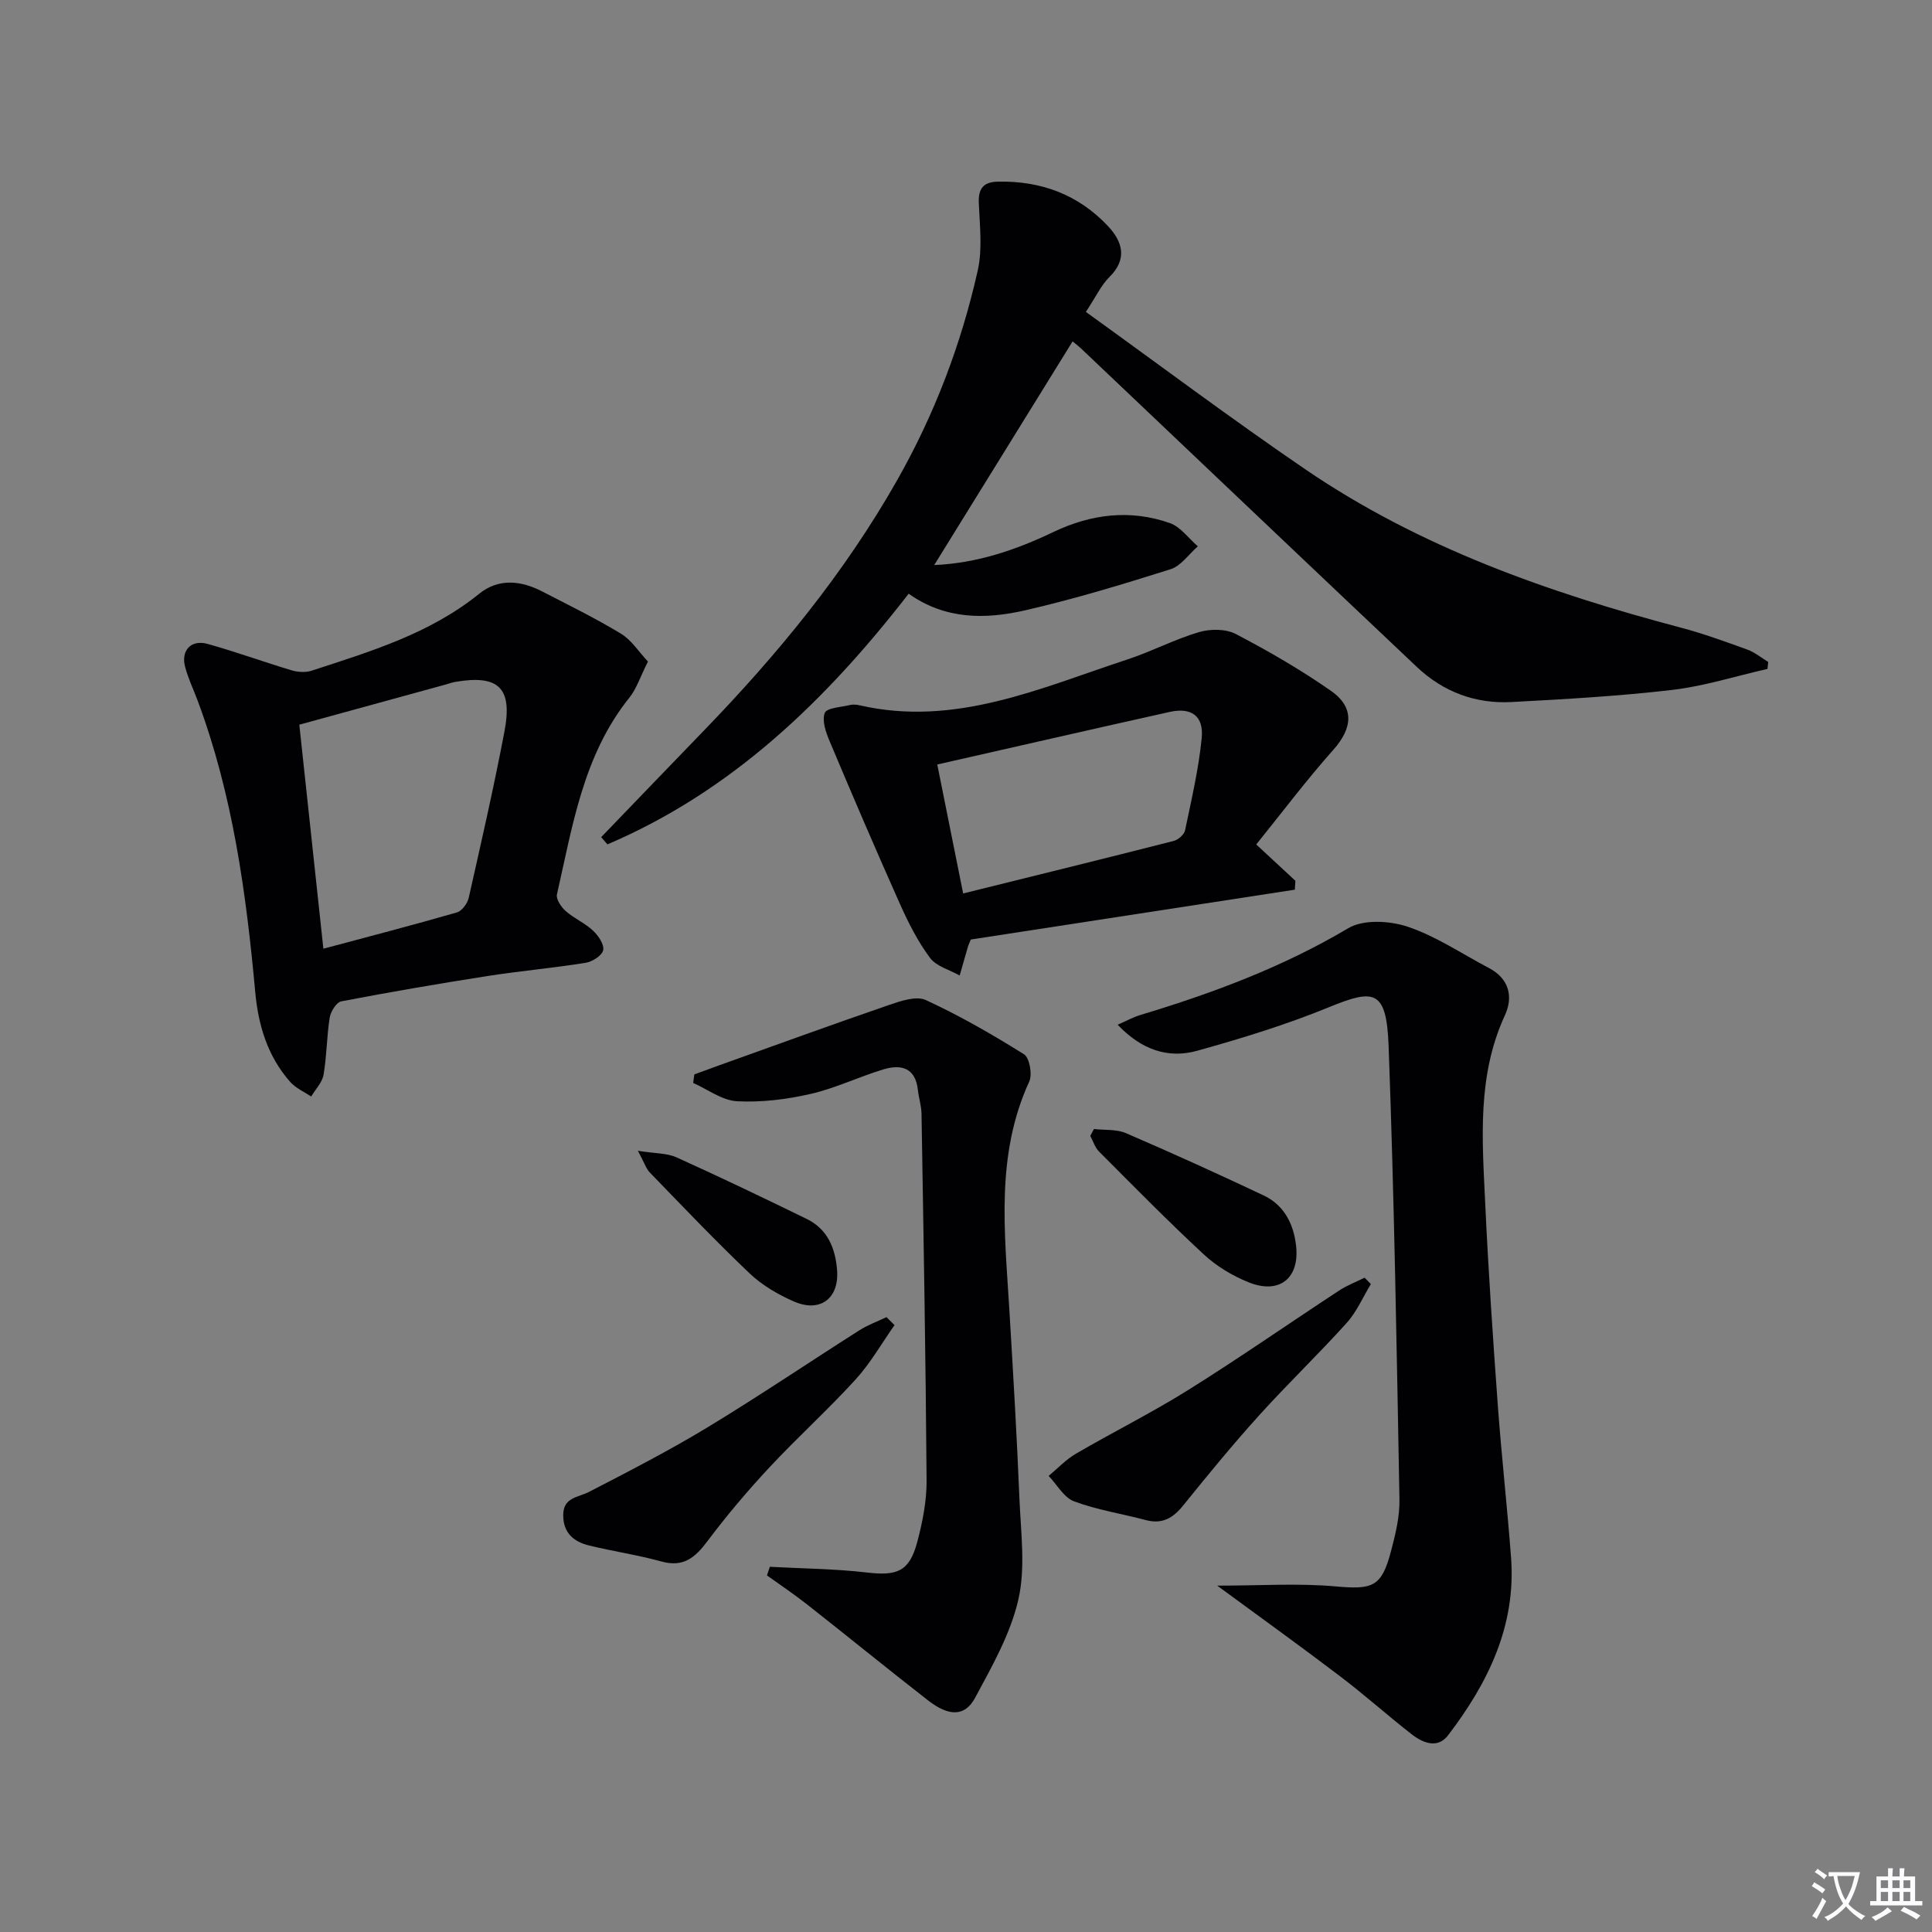 <svg enable-background="new 0 0 400 400" viewBox="0 0 400 400" xmlns="http://www.w3.org/2000/svg"><rect x="0" y="0" width="400" height="400" fill="#808080" stroke="none"/><path d="m377.9 391.2c-.2.3-.4.5-.6.8-.7-.6-1.4-1-2.2-1.5.2-.3.4-.5.5-.8.6.4 1.4.8 2.3 1.5zm-1.8 6.1c-.2-.2-.5-.4-.9-.6.4-.6.8-1.2 1.2-1.9s.7-1.3.9-1.9c.3.3.5.5.8.7-.7 1.3-1.4 2.6-2 3.7zm2.2-9c-.3.3-.5.5-.6.8-.6-.6-1.3-1.1-2-1.5.3-.3.5-.5.6-.7.6.5 1.3.9 2 1.4zm.3.2v-.9h2 4.5c-.3 1.3-.6 2.5-1 3.6s-.9 2.1-1.4 3c.4.5 1 1 1.6 1.4s1.2.8 1.9 1.1c-.3.2-.5.4-.8.8-.4-.3-1-.7-1.6-1.2s-1.2-1.1-1.6-1.6c-.5.6-1.1 1.1-1.7 1.6s-1.4.9-2.1 1.4c-.1-.3-.3-.5-.7-.8.6-.2 1.2-.5 1.9-1s1.4-1.1 2-1.8c-.5-.8-.9-1.6-1.2-2.5s-.6-2-.8-3.2c-.4.1-.7.1-1 .1zm2.5 2.7c.3 1 .7 1.7 1 2.2.3-.5.6-1.1 1-2s.6-1.9.9-3h-3.2-.4c.1.9.3 1.8.7 2.8z" fill="#fbfafc"/><path d="m396.5 388.5v1.5 3.6h1.5v.9c-.4 0-1 0-1.7 0h-7.9c-.5 0-.9 0-1.2 0v-.9h1.3v-3.5c0-.7 0-1.2 0-1.6h2.4c0-.8 0-1.4 0-1.7h1c0 .3-.1.8-.1 1.7h1.5c0-.8 0-1.4 0-1.7h1c0 .3-.1.9-.1 1.7zm-8.2 9.2c-.2-.3-.5-.5-.8-.8.8-.3 1.4-.6 1.9-.9s1-.7 1.4-1.1c.3.3.6.5.9.8-1.6 1-2.8 1.6-3.4 2zm2.6-6.8v-1.6h-1.5v1.6zm0 2.7v-1.9h-1.5v1.9zm2.4-2.7v-1.6h-1.5v1.6zm0 2.7v-1.9h-1.5v1.9zm.2 2 .7-.8c.4.2.9.5 1.6.8s1.3.7 1.8 1c-.3.3-.5.5-.8.8-.4-.3-1.5-1-3.3-1.8zm2-4.7v-1.6h-1.4v1.6zm0 2.7v-1.9h-1.4v1.9z" fill="#fbfafc"/><g fill="#010103"><path d="m222.07 70.68c-9.63 15.56-19.03 30.75-28.65 46.31 8.81-.38 16.86-3.1 24.62-6.82 7.85-3.75 15.95-4.76 24.17-1.87 2.22.78 3.87 3.16 5.79 4.81-1.87 1.63-3.48 4.06-5.64 4.74-9.96 3.15-19.98 6.19-30.15 8.52-8.17 1.87-16.5 1.94-24.08-3.45-17.12 22.09-36.62 40.92-62.37 51.9-.43-.5-.86-1-1.29-1.5 7.12-7.39 14.23-14.79 21.36-22.16 15.21-15.73 29-32.51 39.86-51.64 7.79-13.71 13.32-28.25 16.75-43.56.99-4.44.4-9.28.21-13.93-.12-2.99.95-4.35 3.9-4.42 8.96-.21 16.74 2.68 22.87 9.23 2.95 3.16 4.09 6.76.27 10.52-1.72 1.7-2.78 4.06-4.87 7.22 15.28 11 30.15 22.16 45.48 32.62 23.65 16.13 50.26 25.48 77.71 32.75 4.65 1.23 9.2 2.89 13.73 4.53 1.56.57 2.91 1.69 4.35 2.57-.05.48-.1.96-.15 1.44-6.57 1.49-13.07 3.57-19.73 4.35-11.04 1.29-22.17 1.92-33.28 2.51-7.46.4-14.14-2.11-19.58-7.26-23.23-21.95-46.38-43.98-69.57-65.98-.46-.44-.99-.83-1.71-1.43z"/><path d="m252.01 328.29c9.02 0 16.77-.53 24.42.15 7.76.69 9.59.17 11.55-7.24.93-3.51 1.83-7.18 1.76-10.76-.57-31.28-1.09-62.56-2.24-93.82-.43-11.77-2.98-11.92-12.3-8.11-8.86 3.63-18.1 6.47-27.34 9.04-5.94 1.65-11.45-.12-16.46-5.39 1.85-.81 3.2-1.56 4.64-2 14.98-4.51 29.52-9.92 43.09-17.98 3.14-1.87 8.6-1.56 12.33-.31 5.89 1.98 11.23 5.62 16.81 8.55 4.22 2.21 5.05 6 3.31 9.77-5.78 12.52-4.7 25.68-4.09 38.78.64 13.94 1.59 27.87 2.6 41.79.77 10.6 1.97 21.16 2.76 31.76 1.05 14.11-4.78 25.93-13.03 36.74-2.17 2.85-5.19 1.63-7.54-.19-4.98-3.88-9.69-8.11-14.72-11.93-8.05-6.13-16.26-12.03-25.55-18.85z"/><path d="m134.15 136.97c-1.59 3.15-2.35 5.61-3.85 7.48-9.56 11.92-11.75 26.52-14.99 40.72-.23.99.89 2.64 1.83 3.47 1.73 1.52 3.97 2.47 5.64 4.04 1.1 1.02 2.35 2.88 2.1 4.05-.23 1.11-2.25 2.39-3.65 2.61-6.7 1.08-13.49 1.68-20.2 2.72-10.15 1.59-20.28 3.32-30.37 5.26-1.01.19-2.2 2.11-2.4 3.37-.62 3.91-.6 7.92-1.27 11.82-.27 1.6-1.67 3.01-2.56 4.51-1.46-.98-3.19-1.72-4.32-2.99-4.7-5.3-6.64-11.74-7.27-18.68-1.88-20.52-4.66-40.87-11.93-60.32-.87-2.33-1.96-4.59-2.59-6.98-.89-3.39 1.24-5.68 4.64-4.74 5.87 1.63 11.6 3.73 17.44 5.48 1.29.38 2.9.47 4.15.06 12.15-3.97 24.42-7.64 34.65-15.91 4.05-3.28 8.7-2.75 13.13-.45 5.46 2.82 10.99 5.53 16.24 8.71 2.17 1.32 3.67 3.73 5.58 5.77zm-72.18 13.07c1.64 15.25 3.28 30.52 4.98 46.38 9.78-2.62 18.75-4.94 27.64-7.51 1.04-.3 2.19-1.85 2.45-3.01 2.59-11.48 5.22-22.95 7.41-34.51 1.71-9.01-1.25-11.74-10.2-10.21-.65.11-1.28.35-1.92.53-9.73 2.68-19.47 5.34-30.36 8.33z"/><path d="m159.39 324.39c6.73.36 13.5.41 20.18 1.19 6.21.72 8.72-.24 10.34-6.34 1.1-4.14 1.96-8.49 1.93-12.74-.18-25.3-.63-50.61-1.05-75.91-.03-1.64-.57-3.27-.75-4.91-.5-4.64-3.48-5.38-7.16-4.27-5.08 1.54-9.93 3.9-15.07 5.08-4.95 1.13-10.17 1.78-15.21 1.51-3.09-.16-6.06-2.45-9.09-3.79.08-.59.17-1.18.25-1.77 1.73-.63 3.46-1.28 5.2-1.9 11.69-4.18 23.35-8.43 35.1-12.47 2.42-.83 5.64-1.93 7.62-1.02 7.02 3.24 13.77 7.12 20.33 11.23 1.15.72 1.76 4.17 1.08 5.65-7.01 15.27-5.07 31.23-4.12 47.15.79 13.11 1.56 26.23 2.1 39.35.29 6.93 1.28 14.15-.23 20.74-1.62 7.1-5.44 13.8-8.95 20.33-2.12 3.94-5.42 3.91-9.76.54-8.4-6.54-16.65-13.27-25.02-19.85-2.69-2.12-5.54-4.02-8.32-6.02.2-.6.4-1.19.6-1.78z"/><path d="m260.09 174.84c3.57 3.31 5.84 5.41 8.11 7.52-.04.61-.08 1.23-.12 1.84-22.37 3.44-44.74 6.89-67.09 10.32-.25.64-.47 1.08-.61 1.55-.57 1.96-1.13 3.93-1.69 5.9-2.09-1.18-4.83-1.89-6.14-3.65-2.51-3.38-4.48-7.25-6.21-11.13-5-11.18-9.82-22.44-14.57-33.72-.78-1.84-1.63-4.26-1.01-5.86.41-1.07 3.36-1.19 5.2-1.64.62-.15 1.35-.1 1.99.05 19.81 4.55 37.46-3.58 55.47-9.49 5.02-1.65 9.77-4.17 14.83-5.66 2.34-.69 5.54-.69 7.62.4 6.76 3.53 13.4 7.38 19.65 11.73 4.97 3.46 4.52 7.74.55 12.22-5.56 6.25-10.61 12.96-15.98 19.62zm-60.68 10.14c15.06-3.73 29.35-7.24 43.62-10.88.93-.24 2.15-1.33 2.33-2.21 1.32-6.33 2.81-12.67 3.44-19.08.45-4.6-2.15-6.41-6.64-5.41-15.83 3.52-31.64 7.15-48.11 10.88 1.64 8.18 3.35 16.72 5.36 26.7z"/><path d="m185.2 274.35c-2.66 3.78-4.98 7.88-8.07 11.27-5.72 6.27-12.05 11.99-17.84 18.2-4.53 4.86-8.84 9.95-12.82 15.26-2.54 3.39-4.96 5.48-9.53 4.21-4.94-1.37-10.05-2.1-15.04-3.33-3.15-.77-5.31-2.64-5.29-6.29.01-3.69 3.06-3.61 5.36-4.8 8.24-4.26 16.51-8.51 24.44-13.31 10.66-6.46 21-13.45 31.52-20.14 1.74-1.11 3.73-1.82 5.61-2.72.55.56 1.1 1.11 1.66 1.65z"/><path d="m283.82 265.86c-1.65 2.71-2.94 5.76-5.03 8.07-5.89 6.53-12.27 12.64-18.16 19.17-5.43 6.01-10.58 12.29-15.67 18.6-2.1 2.6-4.32 3.92-7.72 3.02-4.95-1.32-10.09-2.1-14.86-3.88-2.12-.79-3.53-3.46-5.27-5.27 1.88-1.56 3.59-3.4 5.67-4.61 7.71-4.49 15.72-8.48 23.28-13.21 10.55-6.6 20.77-13.72 31.18-20.55 1.64-1.08 3.52-1.79 5.29-2.67.44.44.87.89 1.29 1.33z"/><path d="m226.49 233.75c2.22.26 4.66.01 6.63.86 9.58 4.12 19.07 8.44 28.5 12.89 4.26 2.01 6.22 5.93 6.72 10.43.76 6.76-3.5 10.13-9.87 7.54-3.33-1.35-6.62-3.32-9.24-5.76-7.44-6.89-14.55-14.14-21.71-21.32-.83-.84-1.2-2.13-1.79-3.22.25-.46.5-.94.76-1.42z"/><path d="m132.07 238.26c3.59.57 6.01.47 7.98 1.35 9.07 4.1 18.05 8.4 26.99 12.77 4.33 2.11 5.93 6.1 6.27 10.62.44 5.82-3.5 8.82-8.91 6.47-3.3-1.43-6.61-3.37-9.2-5.83-7.11-6.75-13.86-13.87-20.69-20.91-.74-.77-1.07-1.93-2.44-4.47z"/></g></svg>